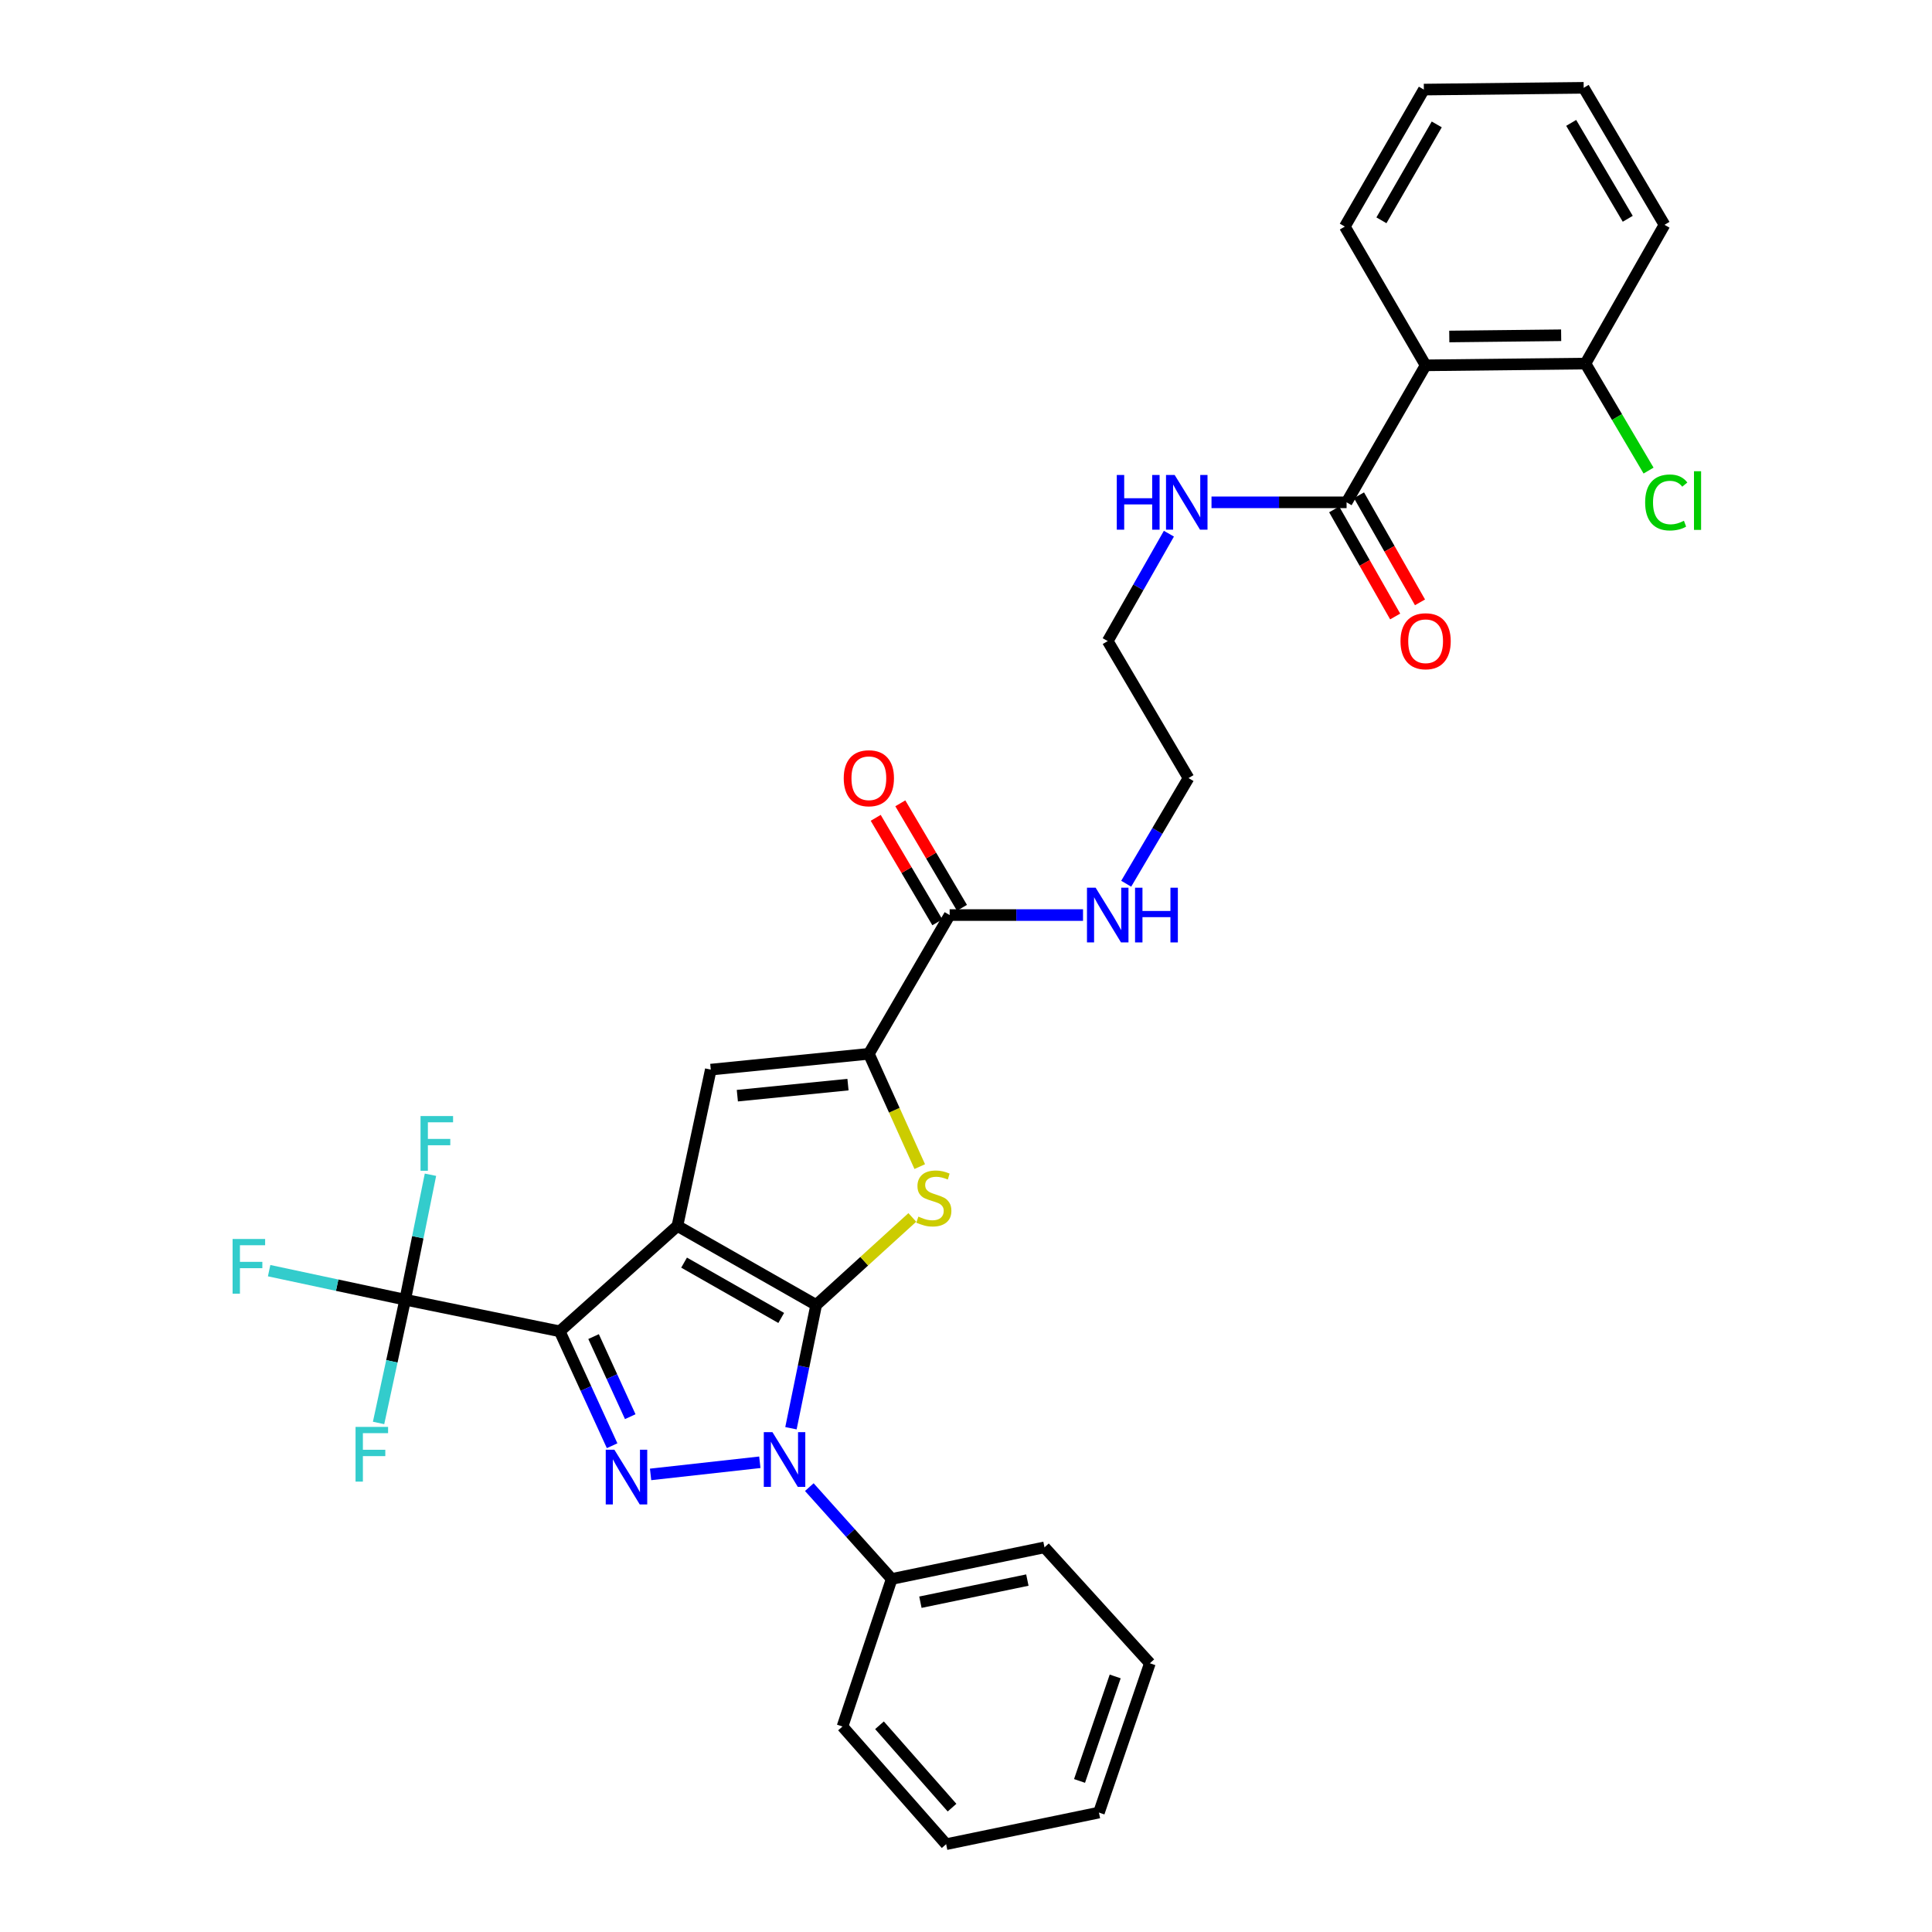 <?xml version='1.0' encoding='iso-8859-1'?>
<svg version='1.1' baseProfile='full'
              xmlns='http://www.w3.org/2000/svg'
                      xmlns:rdkit='http://www.rdkit.org/xml'
                      xmlns:xlink='http://www.w3.org/1999/xlink'
                  xml:space='preserve'
width='1000px' height='1000px' viewBox='0 0 1000 1000'>
<!-- END OF HEADER -->
<rect style='opacity:1.0;fill:#FFFFFF;stroke:none' width='1000' height='1000' x='0' y='0'> </rect>
<path class='bond-0' d='M 627.073,260.005 L 662.032,260.005' style='fill:none;fill-rule:evenodd;stroke:#0000FF;stroke-width:6px;stroke-linecap:butt;stroke-linejoin:miter;stroke-opacity:1' />
<path class='bond-0' d='M 662.032,260.005 L 696.991,260.005' style='fill:none;fill-rule:evenodd;stroke:#000000;stroke-width:6px;stroke-linecap:butt;stroke-linejoin:miter;stroke-opacity:1' />
<path class='bond-1' d='M 605.022,276.231 L 589.19,304.026' style='fill:none;fill-rule:evenodd;stroke:#0000FF;stroke-width:6px;stroke-linecap:butt;stroke-linejoin:miter;stroke-opacity:1' />
<path class='bond-1' d='M 589.19,304.026 L 573.358,331.82' style='fill:none;fill-rule:evenodd;stroke:#000000;stroke-width:6px;stroke-linecap:butt;stroke-linejoin:miter;stroke-opacity:1' />
<path class='bond-2' d='M 737.898,189.093 L 820.624,188.181' style='fill:none;fill-rule:evenodd;stroke:#000000;stroke-width:6px;stroke-linecap:butt;stroke-linejoin:miter;stroke-opacity:1' />
<path class='bond-2' d='M 750.144,174.169 L 808.052,173.53' style='fill:none;fill-rule:evenodd;stroke:#000000;stroke-width:6px;stroke-linecap:butt;stroke-linejoin:miter;stroke-opacity:1' />
<path class='bond-3' d='M 737.898,189.093 L 696.079,117.278' style='fill:none;fill-rule:evenodd;stroke:#000000;stroke-width:6px;stroke-linecap:butt;stroke-linejoin:miter;stroke-opacity:1' />
<path class='bond-4' d='M 737.898,189.093 L 696.991,260.005' style='fill:none;fill-rule:evenodd;stroke:#000000;stroke-width:6px;stroke-linecap:butt;stroke-linejoin:miter;stroke-opacity:1' />
<path class='bond-5' d='M 690.566,263.665 L 706.353,291.379' style='fill:none;fill-rule:evenodd;stroke:#000000;stroke-width:6px;stroke-linecap:butt;stroke-linejoin:miter;stroke-opacity:1' />
<path class='bond-5' d='M 706.353,291.379 L 722.139,319.094' style='fill:none;fill-rule:evenodd;stroke:#FF0000;stroke-width:6px;stroke-linecap:butt;stroke-linejoin:miter;stroke-opacity:1' />
<path class='bond-5' d='M 703.416,256.345 L 719.203,284.06' style='fill:none;fill-rule:evenodd;stroke:#000000;stroke-width:6px;stroke-linecap:butt;stroke-linejoin:miter;stroke-opacity:1' />
<path class='bond-5' d='M 719.203,284.06 L 734.989,311.774' style='fill:none;fill-rule:evenodd;stroke:#FF0000;stroke-width:6px;stroke-linecap:butt;stroke-linejoin:miter;stroke-opacity:1' />
<path class='bond-6' d='M 820.624,188.181 L 836.958,215.878' style='fill:none;fill-rule:evenodd;stroke:#000000;stroke-width:6px;stroke-linecap:butt;stroke-linejoin:miter;stroke-opacity:1' />
<path class='bond-6' d='M 836.958,215.878 L 853.292,243.575' style='fill:none;fill-rule:evenodd;stroke:#00CC00;stroke-width:6px;stroke-linecap:butt;stroke-linejoin:miter;stroke-opacity:1' />
<path class='bond-7' d='M 820.624,188.181 L 861.531,116.366' style='fill:none;fill-rule:evenodd;stroke:#000000;stroke-width:6px;stroke-linecap:butt;stroke-linejoin:miter;stroke-opacity:1' />
<path class='bond-8' d='M 491.536,473.635 L 526.054,473.635' style='fill:none;fill-rule:evenodd;stroke:#000000;stroke-width:6px;stroke-linecap:butt;stroke-linejoin:miter;stroke-opacity:1' />
<path class='bond-8' d='M 526.054,473.635 L 560.572,473.635' style='fill:none;fill-rule:evenodd;stroke:#0000FF;stroke-width:6px;stroke-linecap:butt;stroke-linejoin:miter;stroke-opacity:1' />
<path class='bond-9' d='M 497.905,469.879 L 481.955,442.836' style='fill:none;fill-rule:evenodd;stroke:#000000;stroke-width:6px;stroke-linecap:butt;stroke-linejoin:miter;stroke-opacity:1' />
<path class='bond-9' d='M 481.955,442.836 L 466.005,415.793' style='fill:none;fill-rule:evenodd;stroke:#FF0000;stroke-width:6px;stroke-linecap:butt;stroke-linejoin:miter;stroke-opacity:1' />
<path class='bond-9' d='M 485.167,477.392 L 469.217,450.349' style='fill:none;fill-rule:evenodd;stroke:#000000;stroke-width:6px;stroke-linecap:butt;stroke-linejoin:miter;stroke-opacity:1' />
<path class='bond-9' d='M 469.217,450.349 L 453.267,423.306' style='fill:none;fill-rule:evenodd;stroke:#FF0000;stroke-width:6px;stroke-linecap:butt;stroke-linejoin:miter;stroke-opacity:1' />
<path class='bond-10' d='M 491.536,473.635 L 449.717,545.45' style='fill:none;fill-rule:evenodd;stroke:#000000;stroke-width:6px;stroke-linecap:butt;stroke-linejoin:miter;stroke-opacity:1' />
<path class='bond-11' d='M 582.921,457.417 L 599.045,430.075' style='fill:none;fill-rule:evenodd;stroke:#0000FF;stroke-width:6px;stroke-linecap:butt;stroke-linejoin:miter;stroke-opacity:1' />
<path class='bond-11' d='M 599.045,430.075 L 615.169,402.732' style='fill:none;fill-rule:evenodd;stroke:#000000;stroke-width:6px;stroke-linecap:butt;stroke-linejoin:miter;stroke-opacity:1' />
<path class='bond-12' d='M 573.358,331.82 L 615.169,402.732' style='fill:none;fill-rule:evenodd;stroke:#000000;stroke-width:6px;stroke-linecap:butt;stroke-linejoin:miter;stroke-opacity:1' />
<path class='bond-13' d='M 409.397,739.248 L 415.922,707.349' style='fill:none;fill-rule:evenodd;stroke:#0000FF;stroke-width:6px;stroke-linecap:butt;stroke-linejoin:miter;stroke-opacity:1' />
<path class='bond-13' d='M 415.922,707.349 L 422.448,675.451' style='fill:none;fill-rule:evenodd;stroke:#000000;stroke-width:6px;stroke-linecap:butt;stroke-linejoin:miter;stroke-opacity:1' />
<path class='bond-14' d='M 393.284,756.872 L 336.744,763.157' style='fill:none;fill-rule:evenodd;stroke:#0000FF;stroke-width:6px;stroke-linecap:butt;stroke-linejoin:miter;stroke-opacity:1' />
<path class='bond-15' d='M 418.898,769.737 L 440.219,793.505' style='fill:none;fill-rule:evenodd;stroke:#0000FF;stroke-width:6px;stroke-linecap:butt;stroke-linejoin:miter;stroke-opacity:1' />
<path class='bond-15' d='M 440.219,793.505 L 461.539,817.274' style='fill:none;fill-rule:evenodd;stroke:#000000;stroke-width:6px;stroke-linecap:butt;stroke-linejoin:miter;stroke-opacity:1' />
<path class='bond-16' d='M 289.72,689.089 L 209.722,672.723' style='fill:none;fill-rule:evenodd;stroke:#000000;stroke-width:6px;stroke-linecap:butt;stroke-linejoin:miter;stroke-opacity:1' />
<path class='bond-17' d='M 289.72,689.089 L 350.625,634.544' style='fill:none;fill-rule:evenodd;stroke:#000000;stroke-width:6px;stroke-linecap:butt;stroke-linejoin:miter;stroke-opacity:1' />
<path class='bond-18' d='M 289.72,689.089 L 303.277,718.699' style='fill:none;fill-rule:evenodd;stroke:#000000;stroke-width:6px;stroke-linecap:butt;stroke-linejoin:miter;stroke-opacity:1' />
<path class='bond-18' d='M 303.277,718.699 L 316.835,748.31' style='fill:none;fill-rule:evenodd;stroke:#0000FF;stroke-width:6px;stroke-linecap:butt;stroke-linejoin:miter;stroke-opacity:1' />
<path class='bond-18' d='M 307.233,691.816 L 316.724,712.543' style='fill:none;fill-rule:evenodd;stroke:#000000;stroke-width:6px;stroke-linecap:butt;stroke-linejoin:miter;stroke-opacity:1' />
<path class='bond-18' d='M 316.724,712.543 L 326.214,733.27' style='fill:none;fill-rule:evenodd;stroke:#0000FF;stroke-width:6px;stroke-linecap:butt;stroke-linejoin:miter;stroke-opacity:1' />
<path class='bond-19' d='M 350.625,634.544 L 422.448,675.451' style='fill:none;fill-rule:evenodd;stroke:#000000;stroke-width:6px;stroke-linecap:butt;stroke-linejoin:miter;stroke-opacity:1' />
<path class='bond-19' d='M 354.079,653.53 L 404.356,682.165' style='fill:none;fill-rule:evenodd;stroke:#000000;stroke-width:6px;stroke-linecap:butt;stroke-linejoin:miter;stroke-opacity:1' />
<path class='bond-20' d='M 350.625,634.544 L 367.903,553.633' style='fill:none;fill-rule:evenodd;stroke:#000000;stroke-width:6px;stroke-linecap:butt;stroke-linejoin:miter;stroke-opacity:1' />
<path class='bond-21' d='M 422.448,675.451 L 447.331,652.797' style='fill:none;fill-rule:evenodd;stroke:#000000;stroke-width:6px;stroke-linecap:butt;stroke-linejoin:miter;stroke-opacity:1' />
<path class='bond-21' d='M 447.331,652.797 L 472.214,630.143' style='fill:none;fill-rule:evenodd;stroke:#CCCC00;stroke-width:6px;stroke-linecap:butt;stroke-linejoin:miter;stroke-opacity:1' />
<path class='bond-22' d='M 476.06,603.837 L 462.888,574.644' style='fill:none;fill-rule:evenodd;stroke:#CCCC00;stroke-width:6px;stroke-linecap:butt;stroke-linejoin:miter;stroke-opacity:1' />
<path class='bond-22' d='M 462.888,574.644 L 449.717,545.45' style='fill:none;fill-rule:evenodd;stroke:#000000;stroke-width:6px;stroke-linecap:butt;stroke-linejoin:miter;stroke-opacity:1' />
<path class='bond-23' d='M 449.717,545.45 L 367.903,553.633' style='fill:none;fill-rule:evenodd;stroke:#000000;stroke-width:6px;stroke-linecap:butt;stroke-linejoin:miter;stroke-opacity:1' />
<path class='bond-23' d='M 438.916,561.393 L 381.647,567.121' style='fill:none;fill-rule:evenodd;stroke:#000000;stroke-width:6px;stroke-linecap:butt;stroke-linejoin:miter;stroke-opacity:1' />
<path class='bond-24' d='M 461.539,817.274 L 540.626,800.908' style='fill:none;fill-rule:evenodd;stroke:#000000;stroke-width:6px;stroke-linecap:butt;stroke-linejoin:miter;stroke-opacity:1' />
<path class='bond-24' d='M 476.399,829.301 L 531.76,817.845' style='fill:none;fill-rule:evenodd;stroke:#000000;stroke-width:6px;stroke-linecap:butt;stroke-linejoin:miter;stroke-opacity:1' />
<path class='bond-25' d='M 461.539,817.274 L 436.078,893.633' style='fill:none;fill-rule:evenodd;stroke:#000000;stroke-width:6px;stroke-linecap:butt;stroke-linejoin:miter;stroke-opacity:1' />
<path class='bond-26' d='M 540.626,800.908 L 595.171,860.909' style='fill:none;fill-rule:evenodd;stroke:#000000;stroke-width:6px;stroke-linecap:butt;stroke-linejoin:miter;stroke-opacity:1' />
<path class='bond-27' d='M 209.722,672.723 L 174.511,665.208' style='fill:none;fill-rule:evenodd;stroke:#000000;stroke-width:6px;stroke-linecap:butt;stroke-linejoin:miter;stroke-opacity:1' />
<path class='bond-27' d='M 174.511,665.208 L 139.3,657.692' style='fill:none;fill-rule:evenodd;stroke:#33CCCC;stroke-width:6px;stroke-linecap:butt;stroke-linejoin:miter;stroke-opacity:1' />
<path class='bond-28' d='M 209.722,672.723 L 202.836,704.619' style='fill:none;fill-rule:evenodd;stroke:#000000;stroke-width:6px;stroke-linecap:butt;stroke-linejoin:miter;stroke-opacity:1' />
<path class='bond-28' d='M 202.836,704.619 L 195.95,736.515' style='fill:none;fill-rule:evenodd;stroke:#33CCCC;stroke-width:6px;stroke-linecap:butt;stroke-linejoin:miter;stroke-opacity:1' />
<path class='bond-29' d='M 209.722,672.723 L 216.264,640.384' style='fill:none;fill-rule:evenodd;stroke:#000000;stroke-width:6px;stroke-linecap:butt;stroke-linejoin:miter;stroke-opacity:1' />
<path class='bond-29' d='M 216.264,640.384 L 222.806,608.045' style='fill:none;fill-rule:evenodd;stroke:#33CCCC;stroke-width:6px;stroke-linecap:butt;stroke-linejoin:miter;stroke-opacity:1' />
<path class='bond-30' d='M 436.078,893.633 L 489.72,954.545' style='fill:none;fill-rule:evenodd;stroke:#000000;stroke-width:6px;stroke-linecap:butt;stroke-linejoin:miter;stroke-opacity:1' />
<path class='bond-30' d='M 455.223,892.996 L 492.772,935.635' style='fill:none;fill-rule:evenodd;stroke:#000000;stroke-width:6px;stroke-linecap:butt;stroke-linejoin:miter;stroke-opacity:1' />
<path class='bond-31' d='M 595.171,860.909 L 568.806,938.179' style='fill:none;fill-rule:evenodd;stroke:#000000;stroke-width:6px;stroke-linecap:butt;stroke-linejoin:miter;stroke-opacity:1' />
<path class='bond-31' d='M 577.22,867.724 L 558.765,921.813' style='fill:none;fill-rule:evenodd;stroke:#000000;stroke-width:6px;stroke-linecap:butt;stroke-linejoin:miter;stroke-opacity:1' />
<path class='bond-32' d='M 489.72,954.545 L 568.806,938.179' style='fill:none;fill-rule:evenodd;stroke:#000000;stroke-width:6px;stroke-linecap:butt;stroke-linejoin:miter;stroke-opacity:1' />
<path class='bond-33' d='M 696.079,117.278 L 736.986,46.367' style='fill:none;fill-rule:evenodd;stroke:#000000;stroke-width:6px;stroke-linecap:butt;stroke-linejoin:miter;stroke-opacity:1' />
<path class='bond-33' d='M 715.025,114.031 L 743.66,64.393' style='fill:none;fill-rule:evenodd;stroke:#000000;stroke-width:6px;stroke-linecap:butt;stroke-linejoin:miter;stroke-opacity:1' />
<path class='bond-34' d='M 861.531,116.366 L 819.712,45.455' style='fill:none;fill-rule:evenodd;stroke:#000000;stroke-width:6px;stroke-linecap:butt;stroke-linejoin:miter;stroke-opacity:1' />
<path class='bond-34' d='M 842.52,113.242 L 813.247,63.604' style='fill:none;fill-rule:evenodd;stroke:#000000;stroke-width:6px;stroke-linecap:butt;stroke-linejoin:miter;stroke-opacity:1' />
<path class='bond-35' d='M 736.986,46.367 L 819.712,45.455' style='fill:none;fill-rule:evenodd;stroke:#000000;stroke-width:6px;stroke-linecap:butt;stroke-linejoin:miter;stroke-opacity:1' />
<path  class='atom-0' d='M 578.045 245.845
L 581.885 245.845
L 581.885 257.885
L 596.365 257.885
L 596.365 245.845
L 600.205 245.845
L 600.205 274.165
L 596.365 274.165
L 596.365 261.085
L 581.885 261.085
L 581.885 274.165
L 578.045 274.165
L 578.045 245.845
' fill='#0000FF'/>
<path  class='atom-0' d='M 608.005 245.845
L 617.285 260.845
Q 618.205 262.325, 619.685 265.005
Q 621.165 267.685, 621.245 267.845
L 621.245 245.845
L 625.005 245.845
L 625.005 274.165
L 621.125 274.165
L 611.165 257.765
Q 610.005 255.845, 608.765 253.645
Q 607.565 251.445, 607.205 250.765
L 607.205 274.165
L 603.525 274.165
L 603.525 245.845
L 608.005 245.845
' fill='#0000FF'/>
<path  class='atom-3' d='M 724.898 331.9
Q 724.898 325.1, 728.258 321.3
Q 731.618 317.5, 737.898 317.5
Q 744.178 317.5, 747.538 321.3
Q 750.898 325.1, 750.898 331.9
Q 750.898 338.78, 747.498 342.7
Q 744.098 346.58, 737.898 346.58
Q 731.658 346.58, 728.258 342.7
Q 724.898 338.82, 724.898 331.9
M 737.898 343.38
Q 742.218 343.38, 744.538 340.5
Q 746.898 337.58, 746.898 331.9
Q 746.898 326.34, 744.538 323.54
Q 742.218 320.7, 737.898 320.7
Q 733.578 320.7, 731.218 323.5
Q 728.898 326.3, 728.898 331.9
Q 728.898 337.62, 731.218 340.5
Q 733.578 343.38, 737.898 343.38
' fill='#FF0000'/>
<path  class='atom-6' d='M 567.098 459.475
L 576.378 474.475
Q 577.298 475.955, 578.778 478.635
Q 580.258 481.315, 580.338 481.475
L 580.338 459.475
L 584.098 459.475
L 584.098 487.795
L 580.218 487.795
L 570.258 471.395
Q 569.098 469.475, 567.858 467.275
Q 566.658 465.075, 566.298 464.395
L 566.298 487.795
L 562.618 487.795
L 562.618 459.475
L 567.098 459.475
' fill='#0000FF'/>
<path  class='atom-6' d='M 587.498 459.475
L 591.338 459.475
L 591.338 471.515
L 605.818 471.515
L 605.818 459.475
L 609.658 459.475
L 609.658 487.795
L 605.818 487.795
L 605.818 474.715
L 591.338 474.715
L 591.338 487.795
L 587.498 487.795
L 587.498 459.475
' fill='#0000FF'/>
<path  class='atom-7' d='M 436.717 402.812
Q 436.717 396.012, 440.077 392.212
Q 443.437 388.412, 449.717 388.412
Q 455.997 388.412, 459.357 392.212
Q 462.717 396.012, 462.717 402.812
Q 462.717 409.692, 459.317 413.612
Q 455.917 417.492, 449.717 417.492
Q 443.477 417.492, 440.077 413.612
Q 436.717 409.732, 436.717 402.812
M 449.717 414.292
Q 454.037 414.292, 456.357 411.412
Q 458.717 408.492, 458.717 402.812
Q 458.717 397.252, 456.357 394.452
Q 454.037 391.612, 449.717 391.612
Q 445.397 391.612, 443.037 394.412
Q 440.717 397.212, 440.717 402.812
Q 440.717 408.532, 443.037 411.412
Q 445.397 414.292, 449.717 414.292
' fill='#FF0000'/>
<path  class='atom-9' d='M 399.822 741.289
L 409.102 756.289
Q 410.022 757.769, 411.502 760.449
Q 412.982 763.129, 413.062 763.289
L 413.062 741.289
L 416.822 741.289
L 416.822 769.609
L 412.942 769.609
L 402.982 753.209
Q 401.822 751.289, 400.582 749.089
Q 399.382 746.889, 399.022 746.209
L 399.022 769.609
L 395.342 769.609
L 395.342 741.289
L 399.822 741.289
' fill='#0000FF'/>
<path  class='atom-11' d='M 318.008 750.384
L 327.288 765.384
Q 328.208 766.864, 329.688 769.544
Q 331.168 772.224, 331.248 772.384
L 331.248 750.384
L 335.008 750.384
L 335.008 778.704
L 331.128 778.704
L 321.168 762.304
Q 320.008 760.384, 318.768 758.184
Q 317.568 755.984, 317.208 755.304
L 317.208 778.704
L 313.528 778.704
L 313.528 750.384
L 318.008 750.384
' fill='#0000FF'/>
<path  class='atom-14' d='M 475.353 629.722
Q 475.673 629.842, 476.993 630.402
Q 478.313 630.962, 479.753 631.322
Q 481.233 631.642, 482.673 631.642
Q 485.353 631.642, 486.913 630.362
Q 488.473 629.042, 488.473 626.762
Q 488.473 625.202, 487.673 624.242
Q 486.913 623.282, 485.713 622.762
Q 484.513 622.242, 482.513 621.642
Q 479.993 620.882, 478.473 620.162
Q 476.993 619.442, 475.913 617.922
Q 474.873 616.402, 474.873 613.842
Q 474.873 610.282, 477.273 608.082
Q 479.713 605.882, 484.513 605.882
Q 487.793 605.882, 491.513 607.442
L 490.593 610.522
Q 487.193 609.122, 484.633 609.122
Q 481.873 609.122, 480.353 610.282
Q 478.833 611.402, 478.873 613.362
Q 478.873 614.882, 479.633 615.802
Q 480.433 616.722, 481.553 617.242
Q 482.713 617.762, 484.633 618.362
Q 487.193 619.162, 488.713 619.962
Q 490.233 620.762, 491.313 622.402
Q 492.433 624.002, 492.433 626.762
Q 492.433 630.682, 489.793 632.802
Q 487.193 634.882, 482.833 634.882
Q 480.313 634.882, 478.393 634.322
Q 476.513 633.802, 474.273 632.882
L 475.353 629.722
' fill='#CCCC00'/>
<path  class='atom-20' d='M 120.391 641.293
L 137.231 641.293
L 137.231 644.533
L 124.191 644.533
L 124.191 653.133
L 135.791 653.133
L 135.791 656.413
L 124.191 656.413
L 124.191 669.613
L 120.391 669.613
L 120.391 641.293
' fill='#33CCCC'/>
<path  class='atom-21' d='M 184.032 738.562
L 200.872 738.562
L 200.872 741.802
L 187.832 741.802
L 187.832 750.402
L 199.432 750.402
L 199.432 753.682
L 187.832 753.682
L 187.832 766.882
L 184.032 766.882
L 184.032 738.562
' fill='#33CCCC'/>
<path  class='atom-22' d='M 217.668 577.661
L 234.508 577.661
L 234.508 580.901
L 221.468 580.901
L 221.468 589.501
L 233.068 589.501
L 233.068 592.781
L 221.468 592.781
L 221.468 605.981
L 217.668 605.981
L 217.668 577.661
' fill='#33CCCC'/>
<path  class='atom-28' d='M 851.523 260.073
Q 851.523 253.033, 854.803 249.353
Q 858.123 245.633, 864.403 245.633
Q 870.243 245.633, 873.363 249.753
L 870.723 251.913
Q 868.443 248.913, 864.403 248.913
Q 860.123 248.913, 857.843 251.793
Q 855.603 254.633, 855.603 260.073
Q 855.603 265.673, 857.923 268.553
Q 860.283 271.433, 864.843 271.433
Q 867.963 271.433, 871.603 269.553
L 872.723 272.553
Q 871.243 273.513, 869.003 274.073
Q 866.763 274.633, 864.283 274.633
Q 858.123 274.633, 854.803 270.873
Q 851.523 267.113, 851.523 260.073
' fill='#00CC00'/>
<path  class='atom-28' d='M 876.803 243.913
L 880.483 243.913
L 880.483 274.273
L 876.803 274.273
L 876.803 243.913
' fill='#00CC00'/>
</svg>
